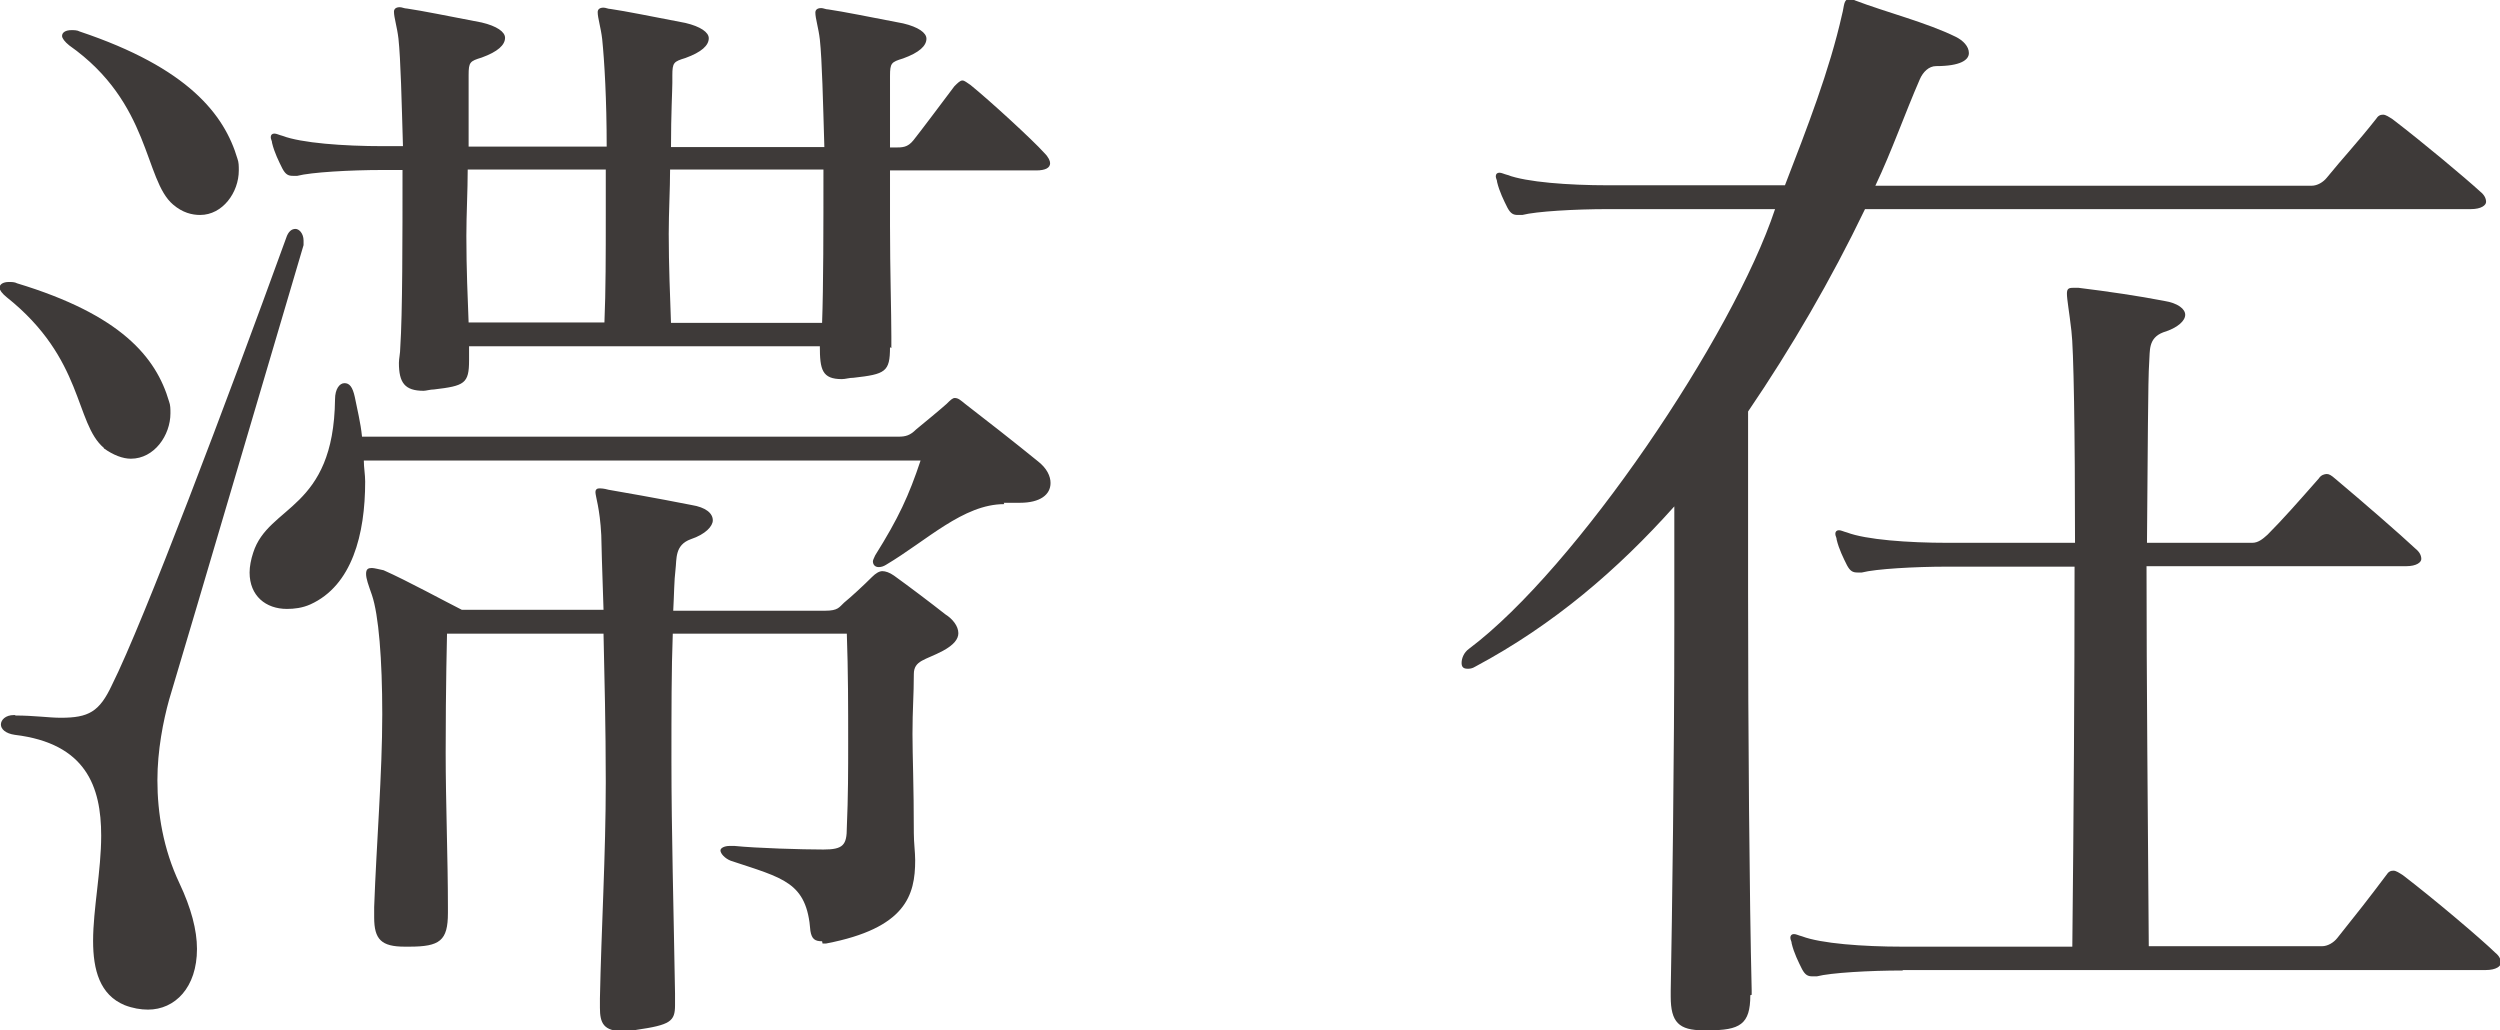 <?xml version="1.0" encoding="UTF-8"?><svg id="_レイヤー_2" xmlns="http://www.w3.org/2000/svg" viewBox="0 0 55.59 22.91"><g id="_レイアウト"><path d="M2.31,9.96c-.65-.55-.44-1.98-2.16-3.35-.1-.08-.16-.16-.16-.21,0-.08.08-.13.21-.13.05,0,.13,0,.18.03,2.31.7,3.09,1.64,3.38,2.63.03.08.03.16.03.26,0,.49-.36,1.01-.88,1.01-.18,0-.39-.08-.6-.23ZM.34,15.91c.42,0,.75.05,1.01.05.62,0,.86-.13,1.14-.73.7-1.4,2.55-6.29,3.87-9.93.05-.16.13-.21.21-.21s.18.1.18.26v.1c-1.14,3.85-2.26,7.67-2.99,10.11-.13.47-.26,1.12-.26,1.79,0,.73.13,1.53.49,2.29.26.55.39,1.04.39,1.46,0,.86-.49,1.35-1.09,1.35-.16,0-.34-.03-.52-.1-.55-.23-.7-.78-.7-1.43,0-.7.18-1.56.18-2.34,0-1.09-.34-2.05-1.92-2.24-.21-.03-.31-.13-.31-.23s.1-.21.29-.21h.03ZM3.85,4.55c-.65-.55-.49-2.26-2.31-3.54-.1-.08-.16-.16-.16-.21,0-.08.08-.13.21-.13.05,0,.13,0,.18.03,2.42.81,3.22,1.85,3.51,2.83.03.08.03.16.03.26,0,.49-.36.99-.86.99-.18,0-.39-.05-.6-.23ZM22.33,11.21c-.91,0-1.72.81-2.63,1.35-.05.03-.1.05-.16.05-.08,0-.13-.05-.13-.13,0-.03.03-.08.05-.13.52-.83.75-1.33,1.01-2.11h-12.38c0,.16.03.31.03.47,0,1.17-.29,2.31-1.22,2.73-.18.08-.36.1-.52.1-.47,0-.83-.29-.83-.81,0-.13.03-.29.08-.44.34-1.07,1.79-.94,1.82-3.41,0-.23.1-.36.21-.36s.18.08.23.31c.05.26.13.57.16.88h11.93c.16,0,.26-.03.39-.16.16-.13.57-.47.68-.57.08-.08.13-.13.18-.13.08,0,.13.05.23.13.34.26,1.17.91,1.61,1.27.21.16.29.34.29.49,0,.26-.23.44-.68.44h-.36ZM19.79,7.72c0,.55-.1.6-.81.68-.1,0-.18.03-.26.03-.44,0-.49-.21-.49-.73h-7.8v.31c0,.52-.1.57-.78.65-.08,0-.18.03-.23.03-.42,0-.55-.18-.55-.62,0-.1.03-.21.03-.34.05-.75.05-2.42.05-3.95h-.44c-.73,0-1.59.05-1.9.13h-.1c-.1,0-.16-.03-.23-.16-.08-.16-.18-.36-.23-.57,0-.05-.03-.08-.03-.13s.03-.08.08-.08.1.03.18.05c.42.16,1.35.23,2.24.23h.44c-.03-1.01-.05-1.92-.1-2.39-.03-.26-.1-.47-.1-.6,0-.05.03-.1.13-.1.05,0,.1.03.16.03.34.05.88.16,1.66.31.34.08.52.21.52.34,0,.16-.16.31-.52.44-.26.08-.29.1-.29.39v1.59h3.07c0-1.04-.05-1.9-.1-2.39-.03-.26-.1-.47-.1-.6,0-.05.03-.1.13-.1.05,0,.1.03.16.03.34.05.88.16,1.66.31.34.08.52.21.52.34,0,.16-.16.31-.52.44-.26.08-.29.1-.29.39v.16c0,.16-.03.7-.03,1.43h3.41c-.03-1.01-.05-1.92-.1-2.39-.03-.26-.1-.47-.1-.6,0-.05.03-.1.13-.1.05,0,.1.03.16.03.34.05.88.16,1.66.31.34.08.52.21.52.34,0,.16-.16.31-.52.44-.26.08-.29.1-.29.39v1.59h.1c.18,0,.29,0,.42-.16.13-.16.73-.96.91-1.2.08-.08.13-.13.18-.13s.1.05.18.1c.42.34,1.38,1.22,1.64,1.51.1.1.13.18.13.23,0,.1-.1.16-.31.16h-3.25v1.22c0,.99.03,1.95.03,2.47v.26ZM18.28,20.93c-.16,0-.23-.05-.26-.23-.08-1.09-.6-1.17-1.77-1.56-.13-.05-.23-.16-.23-.23,0-.05.08-.1.21-.1h.1c.49.05,1.51.08,1.98.08.44,0,.52-.1.52-.49.03-.68.03-1.3.03-1.87,0-.83,0-1.59-.03-2.44h-3.87c-.03.78-.03,1.74-.03,2.83,0,1.56.05,3.35.08,5.17v.26c0,.36-.1.44-.86.55-.1.03-.21.03-.29.03-.44,0-.52-.18-.52-.52v-.21c.03-1.51.13-3.2.13-4.81,0-1.22-.03-2.37-.05-3.3h-3.48s-.03,1.17-.03,2.65c0,1.09.05,2.37.05,3.43v.13c0,.62-.18.75-.86.75h-.1c-.52,0-.68-.16-.68-.65v-.23c.05-1.4.18-2.96.18-4.29,0-1.22-.08-2.21-.23-2.65-.08-.23-.13-.36-.13-.47s.05-.13.13-.13c.05,0,.16.03.26.05.52.23,1.38.7,1.74.88h3.15c-.03-.91-.05-1.53-.05-1.66-.03-.6-.13-.86-.13-.96,0-.05.03-.08.08-.08s.1,0,.21.03c.29.05,1.04.18,1.85.34.31.05.47.18.47.34,0,.13-.16.31-.49.42-.36.13-.31.44-.34.68s-.03.55-.05.91h3.38c.29,0,.31-.08.42-.18.16-.13.44-.39.62-.57.08-.08.16-.13.23-.13s.16.03.26.1c.36.26.81.6,1.14.86.16.1.29.26.29.42,0,.13-.1.26-.34.39-.39.21-.65.21-.65.52,0,.47-.03.78-.03,1.33,0,.49.03,1.14.03,2.21,0,.21.03.42.03.6,0,.78-.21,1.51-1.98,1.85h-.08ZM13.47,3.77h-3.07c0,.47-.03.99-.03,1.48,0,.73.03,1.4.05,1.92h3.02c.03-.7.03-1.53.03-2.37v-1.04ZM18.28,7.18c.03-.81.03-2.13.03-3.41h-3.41c0,.44-.03.94-.03,1.43,0,.7.03,1.4.05,1.98h3.35Z" style="fill:#3e3a39;"/><path d="M38.92,22.13c0,.65-.23.78-.94.78h-.1c-.55,0-.73-.18-.73-.75v-.13c.03-1.61.08-5.17.08-8.14v-2.63c-1.25,1.4-2.68,2.63-4.42,3.56-.08.05-.13.05-.18.05-.1,0-.13-.05-.13-.13,0-.1.05-.23.16-.31,2.39-1.79,5.88-6.97,6.81-9.78h-3.72c-.73,0-1.59.05-1.9.13h-.1c-.1,0-.16-.03-.23-.16-.08-.16-.18-.36-.23-.57,0-.05-.03-.08-.03-.13s.03-.08.08-.08.1.03.18.05c.42.16,1.35.23,2.24.23h3.93c.49-1.27.99-2.55,1.27-3.8.05-.18.03-.34.16-.34.03,0,.08,0,.13.03.68.26,1.59.49,2.24.81.16.08.29.21.29.36s-.18.29-.73.29c-.16,0-.29.13-.36.29-.34.78-.62,1.59-.99,2.37h9.7c.13,0,.26-.08.34-.18.34-.42.68-.78,1.09-1.3.05-.08.1-.1.16-.1s.13.05.21.1c.68.52,1.61,1.3,1.95,1.61.1.08.13.16.13.23s-.1.16-.34.16h-13.47c-.75,1.56-1.64,3.09-2.6,4.5v4.03c0,3.12.03,6.79.08,8.84v.1ZM42.3,21.58c-.73,0-1.59.05-1.9.13h-.1c-.1,0-.16-.03-.23-.16-.08-.16-.18-.36-.23-.57,0-.05-.03-.08-.03-.13s.03-.08.08-.08.1.03.18.05c.42.16,1.35.23,2.24.23h3.77c.03-2.81.05-5.88.05-8.45h-2.83c-.73,0-1.59.05-1.9.13h-.1c-.1,0-.16-.03-.23-.16-.08-.16-.18-.36-.23-.57,0-.05-.03-.08-.03-.13s.03-.08.08-.08.1.03.18.05c.42.16,1.35.23,2.24.23h2.83c0-2.47-.03-4.32-.08-4.71-.05-.44-.1-.7-.1-.83,0-.1.03-.13.13-.13h.13c.65.08,1.33.18,1.9.29.31.05.47.18.47.31s-.16.29-.49.39c-.34.13-.29.42-.31.65-.03.42-.03,1.95-.05,4.03h2.34c.13,0,.23-.08.34-.18.34-.34.7-.75,1.14-1.25.05-.08.13-.1.18-.1s.1.03.18.1c.62.52,1.46,1.25,1.79,1.56.1.08.13.16.13.23s-.1.16-.34.16h-5.77c0,2.52.03,5.62.05,8.45h3.85c.13,0,.26-.08.34-.18.44-.55.7-.88,1.09-1.4.05-.08.1-.1.16-.1s.13.05.21.1c.68.52,1.72,1.4,2.05,1.72.1.08.13.16.13.23s-.1.16-.34.16h-12.95Z" style="fill:#3e3a39;"/></g></svg>
